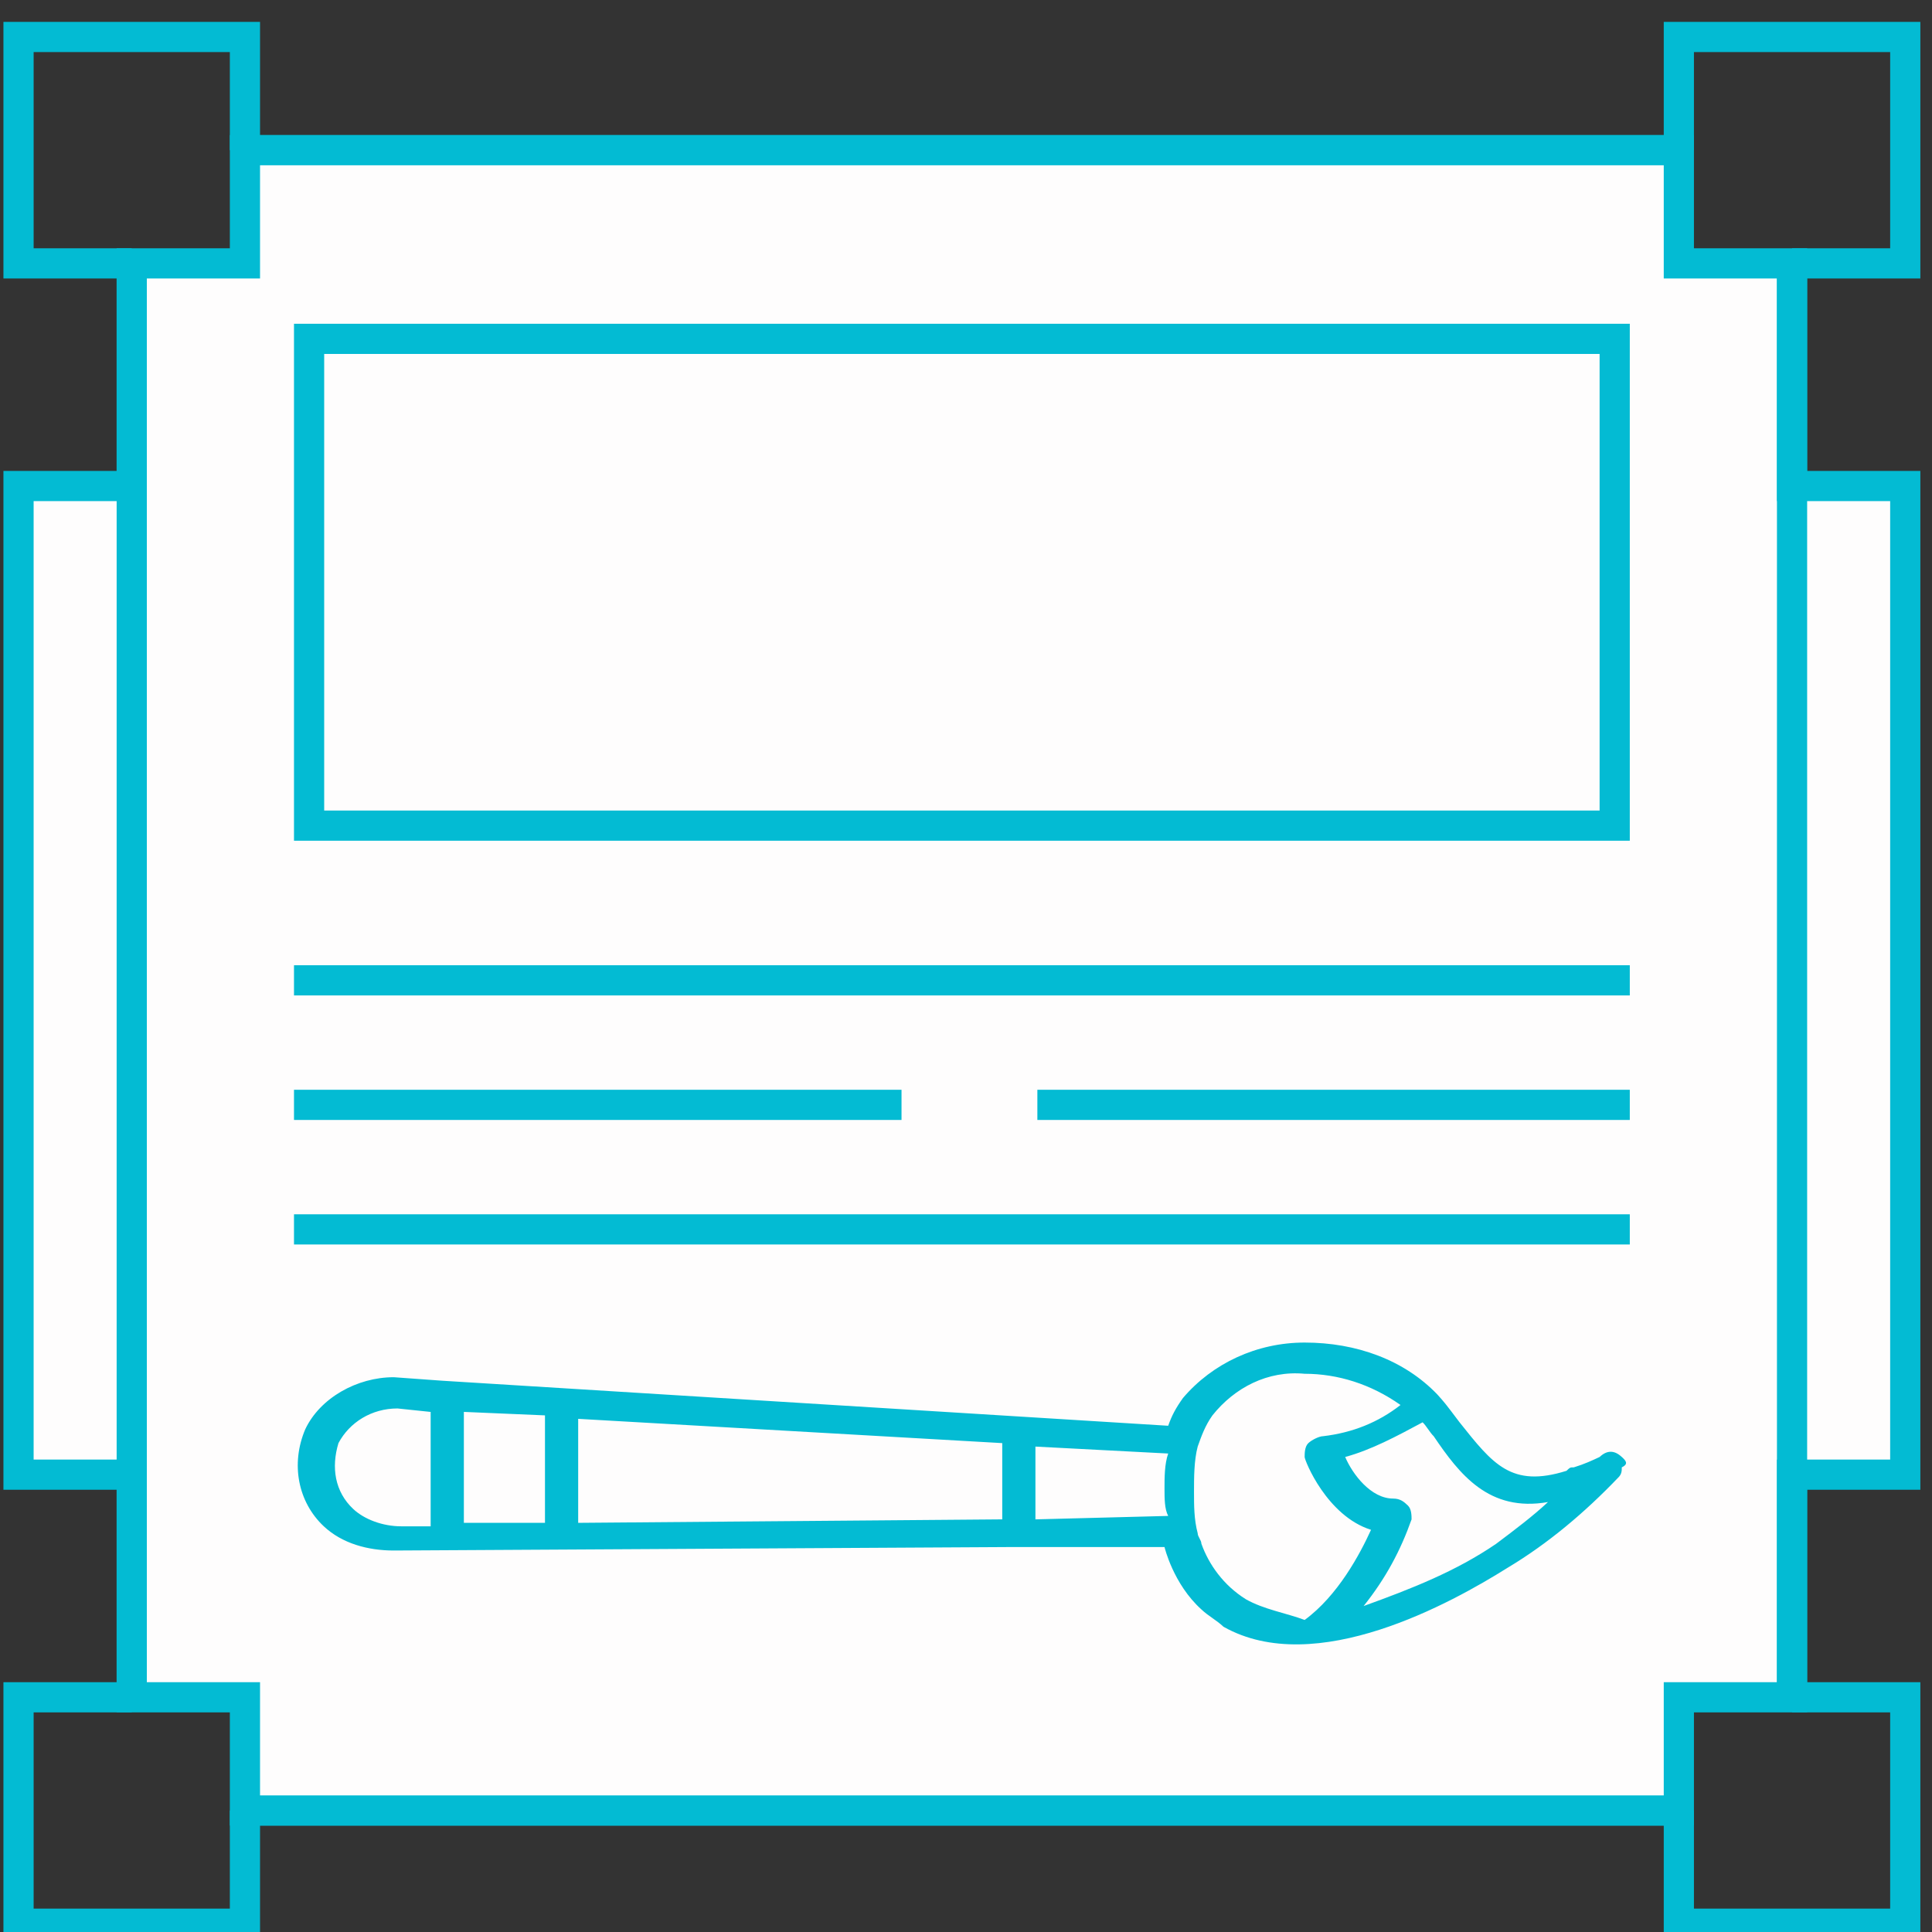 <?xml version="1.0" encoding="UTF-8" standalone="no"?>
<svg
   xmlns:dc="http://purl.org/dc/elements/1.1/"
   xmlns:cc="http://creativecommons.org/ns#"
   xmlns:rdf="http://www.w3.org/1999/02/22-rdf-syntax-ns#"
   xmlns:svg="http://www.w3.org/2000/svg"
   xmlns="http://www.w3.org/2000/svg"
   xmlns:sodipodi="http://sodipodi.sourceforge.net/DTD/sodipodi-0.dtd"
   xmlns:inkscape="http://www.inkscape.org/namespaces/inkscape"
   width="64"
   height="64"
   viewBox="0 0 64 64"
   version="1.1"
   id="svg32"
   sodipodi:docname="developments-iccon-3.svg"
   style="fill:none"
   inkscape:version="0.92.1 r15371">
  <rect x="0" y="0" width="64" height="64" fill="#333333" stroke="none"/>
  <defs
     id="defs36" />
  <sodipodi:namedview
     pagecolor="#ffffff"
     bordercolor="#666666"
     borderopacity="1"
     objecttolerance="10"
     gridtolerance="10"
     guidetolerance="10"
     inkscape:pageopacity="0"
     inkscape:pageshadow="2"
     inkscape:window-width="1366"
     inkscape:window-height="715"
     id="namedview34"
     showgrid="false"
     inkscape:zoom="2.95"
     inkscape:cx="40"
     inkscape:cy="40"
     inkscape:window-x="-8"
     inkscape:window-y="-8"
     inkscape:window-maximized="1"
     inkscape:current-layer="svg32" />
  <path
     d="m 55.614,59.975 h -47.375"
     id="path2"
     inkscape:connector-curvature="0"
     style="stroke:#03bbd3" />
  <path
     d="m 8.114,4.975 h 47.5"
     id="path4"
     inkscape:connector-curvature="0"
     style="stroke:#03bbd3" />
  <path
     d="m 55.614,8.725 v -3.75 h -47.5 v 3.75 H 4.364 V 16.1 H 0.614 v 32.75 h 3.75 v 7.375 H 8.114 v 3.75 h 47.5 v -3.75 h 3.75 v -7.375 h 3.75 v -32.75 h -3.75 V 8.725 Z"
     id="path6"
     inkscape:connector-curvature="0"
     style="fill:#fefdfd;stroke:#03bbd3" />
  <path
     d="M 59.364,8.725 V 56.35"
     id="path8"
     inkscape:connector-curvature="0"
     style="stroke:#03bbd3" />
  <path
     d="M 4.364,56.35 V 8.85"
     id="path10"
     inkscape:connector-curvature="0"
     style="stroke:#03bbd3" />
  <path
     d="M 4.364,8.725 H 0.614 v -7.5 H 8.114 v 3.75"
     id="path12"
     inkscape:connector-curvature="0"
     style="stroke:#03bbd3" />
  <path
     d="m 59.364,8.725 h 3.75 v -7.5 h -7.5 v 3.75"
     id="path14"
     inkscape:connector-curvature="0"
     style="stroke:#03bbd3" />
  <path
     d="m 55.614,59.975 v 3.75 h 7.5 v -7.5 h -3.75"
     id="path16"
     inkscape:connector-curvature="0"
     style="stroke:#03bbd3" />
  <path
     d="M 4.364,56.225 H 0.614 v 7.5 H 8.114 v -3.75"
     id="path18"
     inkscape:connector-curvature="0"
     style="stroke:#03bbd3" />
  <path
     d="m 53.489,11.225 h -43.25 v 16.125 h 43.25 z"
     id="path20"
     inkscape:connector-curvature="0"
     style="stroke:#03bbd3" />
  <path
     d="m 10.239,32.475 h 43.25"
     id="path22"
     inkscape:connector-curvature="0"
     style="stroke:#03bbd3;stroke-linecap:square" />
  <path
     d="m 10.239,36.6 h 19.125"
     id="path24"
     inkscape:connector-curvature="0"
     style="stroke:#03bbd3;stroke-linecap:square" />
  <path
     d="m 34.864,36.6 h 18.625"
     id="path26"
     inkscape:connector-curvature="0"
     style="stroke:#03bbd3;stroke-linecap:square" />
  <path
     d="m 10.239,40.725 h 43.25"
     id="path28"
     inkscape:connector-curvature="0"
     style="stroke:#03bbd3;stroke-linecap:square" />
  <path
     d="m 53.723,48.264 c -0.244,-0.23 -0.489,-0.23 -0.733,0 -0.244,0.115 -0.489,0.23 -0.855,0.344 -0.122,0 -0.122,0 -0.244,0.115 -1.832,0.574 -2.443,-0.23 -3.542,-1.608 -0.484,-0.641 -0.484,-0.641 -0.733,-0.919 -1.099,-1.148 -2.687,-1.722 -4.398,-1.722 -1.588,0 -3.054,0.689 -4.031,1.837 -0.244,0.344 -0.366,0.574 -0.489,0.919 l -24.065,-1.493 -1.588,-0.115 c -1.222,0 -2.443,0.689 -2.932,1.722 -0.489,1.148 -0.244,2.412 0.611,3.215 0.611,0.574 1.466,0.804 2.321,0.804 l 20.4,-0.115 h 5.131 c 0,0 0.288,1.225 1.222,2.067 0.244,0.23 0.489,0.344 0.733,0.574 3.054,1.722 7.574,-0.804 9.406,-1.952 1.344,-0.804 2.565,-1.837 3.665,-2.986 0.122,-0.115 0.122,-0.23 0.122,-0.344 0.244,-0.115 0.122,-0.23 0,-0.344 z m -34.57,2.182 v -3.445 l 14.048,0.804 v 2.526 z m -3.787,0 v -3.675 l 2.687,0.115 v 3.56 z m -3.665,-0.459 c -0.611,-0.574 -0.733,-1.378 -0.489,-2.182 0.366,-0.689 1.099,-1.148 1.955,-1.148 l 1.099,0.115 v 3.789 h -0.977 c -0.611,0 -1.222,-0.23 -1.588,-0.574 z m 22.599,0.344 v -2.411 l 4.398,0.23 c -0.122,0.344 -0.122,0.804 -0.122,1.148 0,0.344 0,0.689 0.122,0.919 z m 6.963,2.641 c -0.733,-0.459 -1.222,-1.148 -1.466,-1.837 0,-0.115 -0.122,-0.23 -0.122,-0.344 -0.122,-0.459 -0.122,-0.919 -0.122,-1.378 0,-0.459 0,-1.034 0.122,-1.493 0.122,-0.344 0.244,-0.689 0.489,-1.034 0.733,-0.919 1.832,-1.493 3.054,-1.378 1.099,0 2.199,0.344 3.176,1.034 -0.733,0.574 -1.588,0.919 -2.565,1.034 -0.122,0 -0.366,0.115 -0.489,0.23 -0.122,0.115 -0.122,0.344 -0.122,0.459 0,0.115 0.733,1.952 2.199,2.412 -0.366,0.804 -1.099,2.182 -2.199,2.986 -0.611,-0.23 -1.344,-0.344 -1.954,-0.689 z m 8.307,-1.837 c -1.344,0.919 -2.81,1.493 -4.398,2.067 0.733,-0.919 1.222,-1.837 1.588,-2.871 0,-0.115 0,-0.344 -0.122,-0.459 -0.122,-0.115 -0.244,-0.23 -0.489,-0.23 -0.733,0 -1.344,-0.804 -1.588,-1.378 0.855,-0.23 1.71,-0.689 2.565,-1.148 0.122,0.115 0.244,0.344 0.366,0.459 0.855,1.263 1.832,2.526 3.787,2.182 -0.489,0.459 -1.099,0.919 -1.71,1.378 z"
     id="path30"
     inkscape:connector-curvature="0"
     style="fill:#03bbd3" />
</svg>
